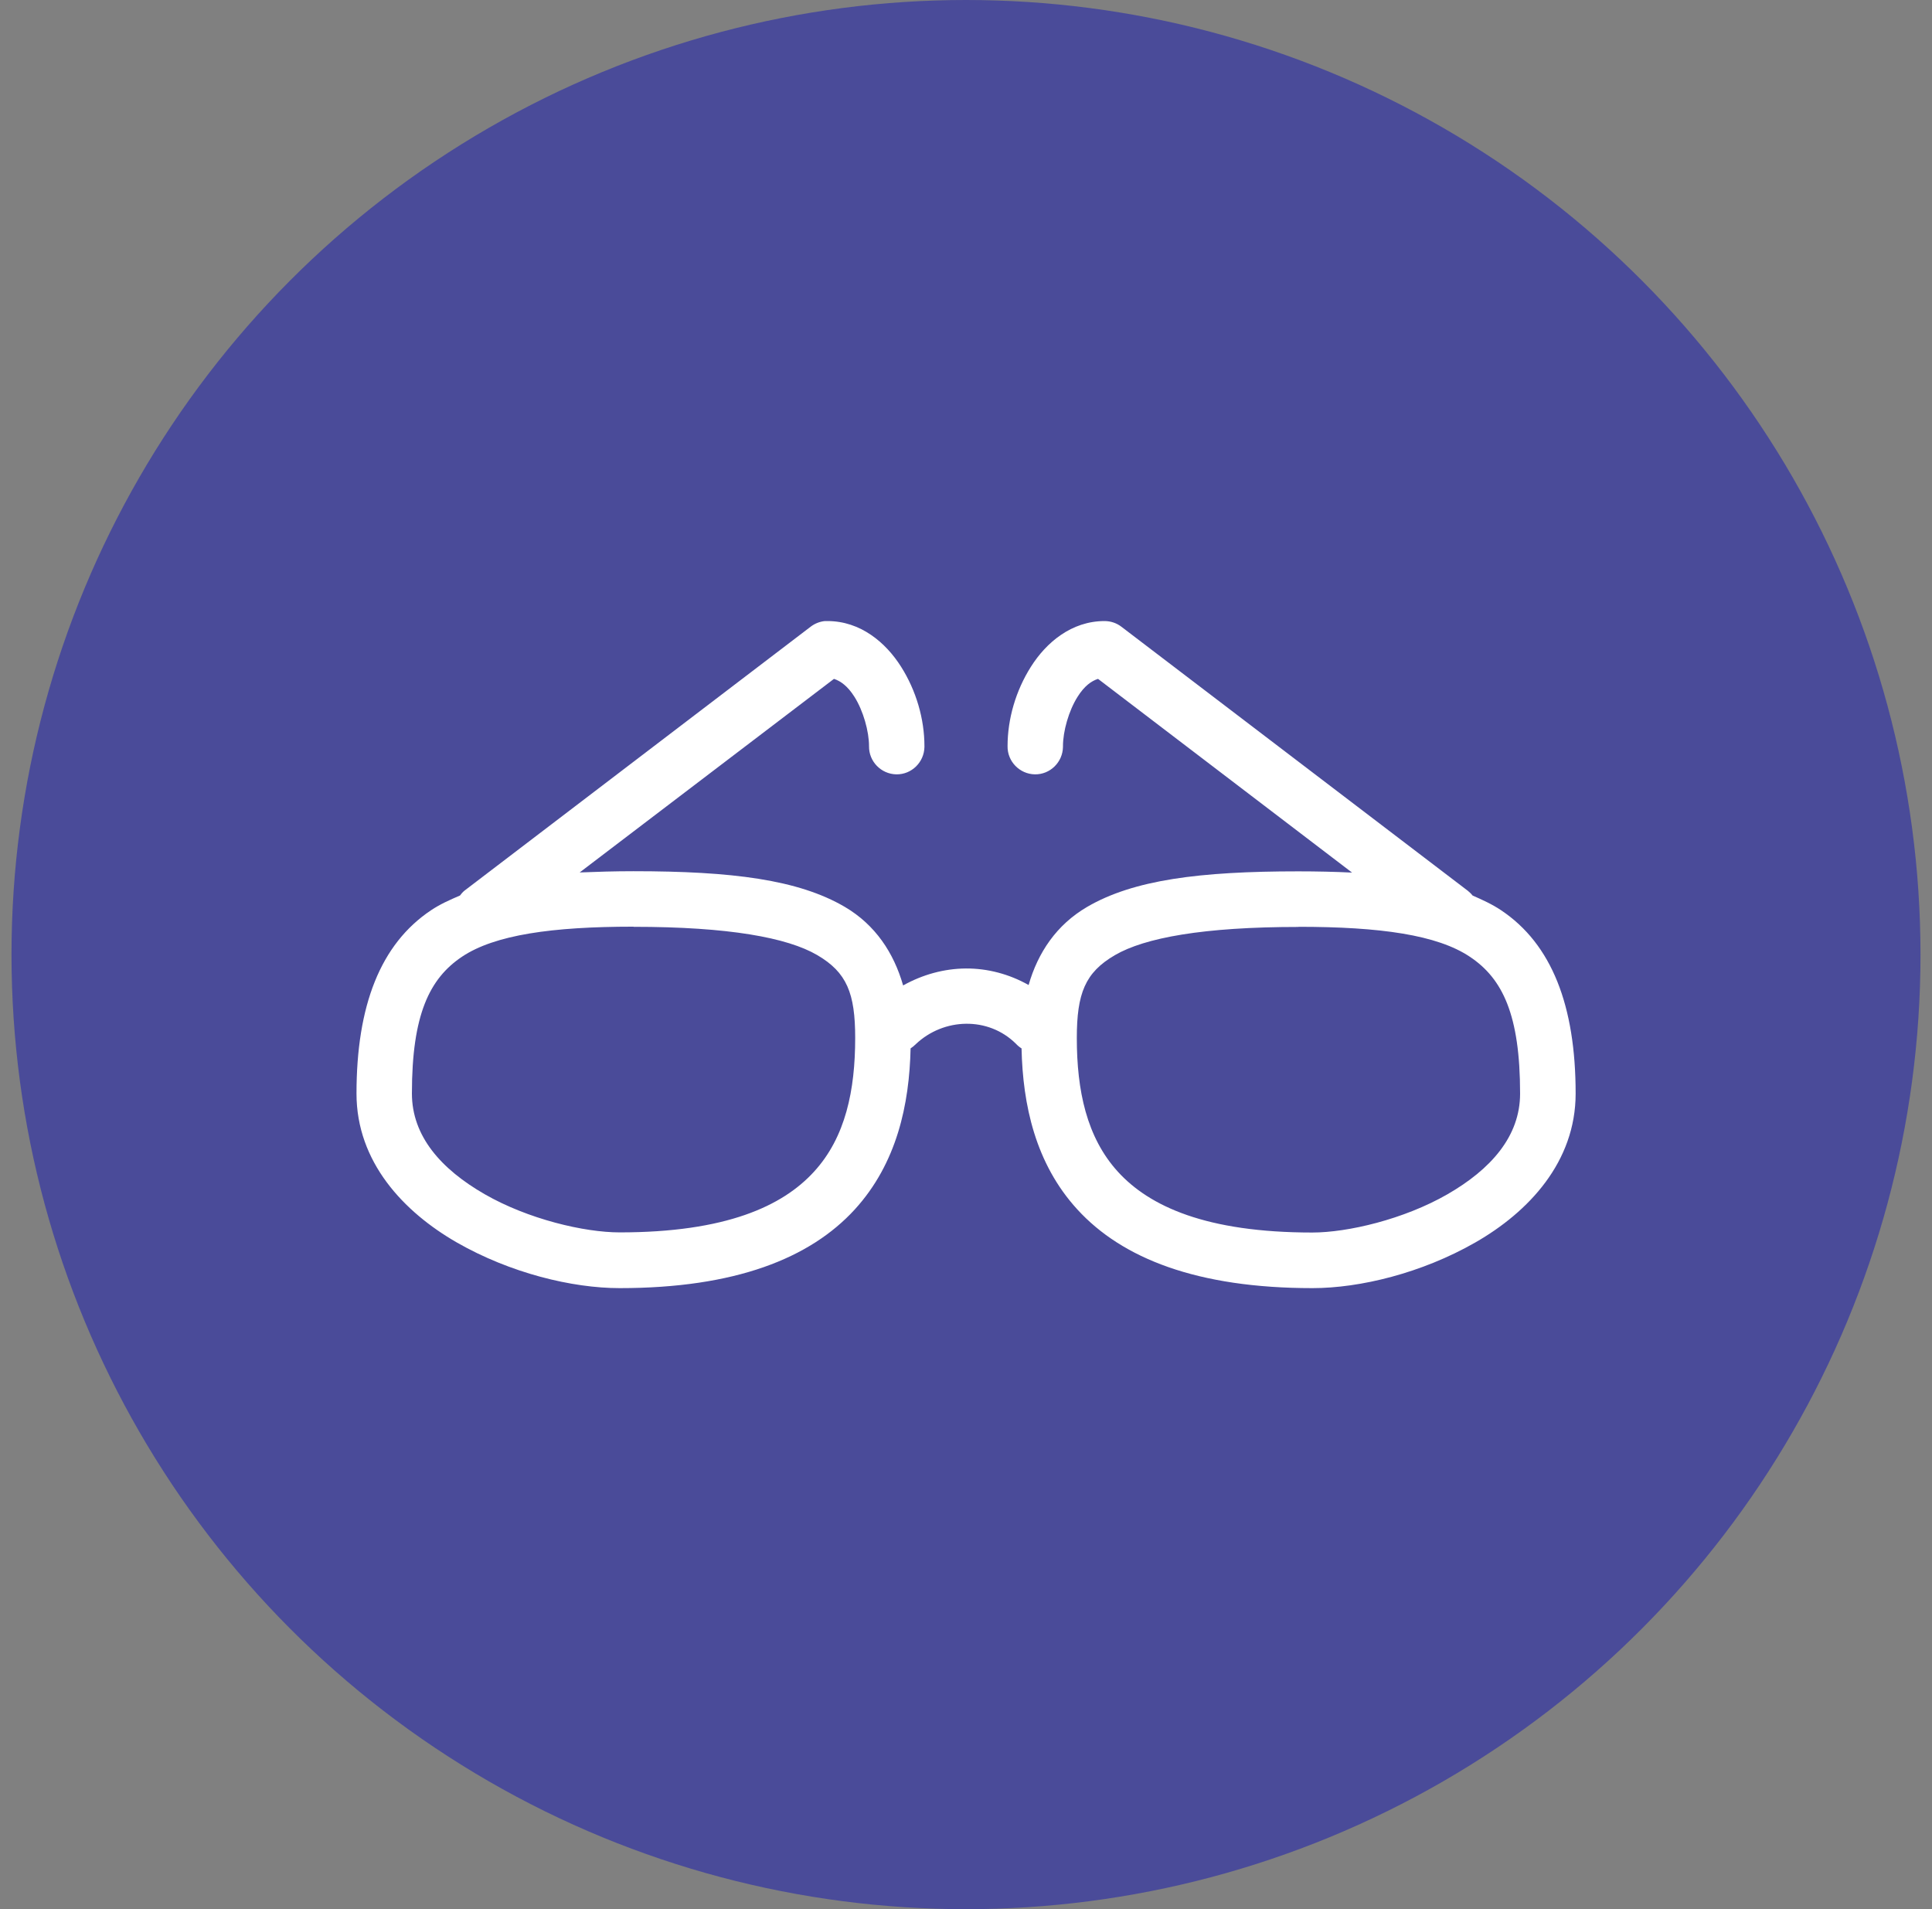 <svg width="84" height="83" viewBox="0 0 84 83" fill="none" xmlns="http://www.w3.org/2000/svg">
<rect x="0" y="0" width="84" height="83" fill="#808080" stroke="none"/>
<circle cx="42" cy="41.5" r="41.5" fill="#4A4B99"/>
<g clip-path="url(#clip0_0_1)">
<path d="M35.863 27C35.634 27.024 35.423 27.109 35.242 27.248L20.186 38.727C20.113 38.787 20.053 38.86 19.999 38.932C19.559 39.12 19.126 39.313 18.74 39.573C16.542 41.041 15.5 43.717 15.5 47.542C15.5 50.514 17.542 52.683 19.866 54.018C22.191 55.347 24.871 56 26.943 56C31.96 56 35.218 54.707 37.164 52.58C38.995 50.575 39.537 48.013 39.591 45.578C39.675 45.524 39.748 45.463 39.82 45.391C41.036 44.243 42.97 44.188 44.168 45.373C44.24 45.451 44.325 45.524 44.415 45.578C44.469 48.019 45.011 50.581 46.842 52.58C48.788 54.707 52.046 56 57.063 56C59.135 56 61.815 55.347 64.139 54.018C66.464 52.689 68.506 50.514 68.506 47.542C68.506 43.717 67.464 41.041 65.266 39.573C64.88 39.313 64.453 39.12 64.025 38.932C63.965 38.854 63.893 38.787 63.82 38.727L48.758 27.248C48.547 27.085 48.288 27 48.023 27C46.583 27 45.487 27.936 44.825 28.982C44.162 30.027 43.807 31.259 43.807 32.438C43.795 33.102 44.331 33.652 44.993 33.664C45.656 33.676 46.204 33.138 46.216 32.474C46.216 32.462 46.216 32.45 46.216 32.438C46.216 31.797 46.463 30.903 46.854 30.287C47.149 29.822 47.444 29.61 47.74 29.513L58.785 37.935C58.038 37.899 57.268 37.881 56.449 37.881C52.154 37.881 49.282 38.25 47.264 39.428C45.933 40.207 45.126 41.415 44.722 42.823C43.879 42.346 42.934 42.098 41.994 42.104C41.048 42.11 40.109 42.37 39.266 42.841C38.862 41.428 38.061 40.207 36.724 39.422C34.706 38.243 31.834 37.875 27.539 37.875C26.72 37.875 25.949 37.899 25.203 37.929L36.26 29.513C36.549 29.61 36.851 29.822 37.146 30.287C37.537 30.903 37.784 31.803 37.784 32.438C37.772 33.102 38.308 33.652 38.971 33.664C39.633 33.676 40.181 33.138 40.193 32.474C40.193 32.462 40.193 32.45 40.193 32.438C40.193 31.265 39.838 30.027 39.175 28.982C38.513 27.936 37.417 27 35.977 27C35.941 27 35.899 27 35.863 27ZM27.546 40.292C31.683 40.292 34.231 40.763 35.526 41.518C36.821 42.273 37.182 43.18 37.182 45.125C37.182 47.391 36.766 49.439 35.393 50.937C34.026 52.435 31.563 53.577 26.943 53.577C25.401 53.577 22.962 53.003 21.071 51.916C19.18 50.828 17.909 49.397 17.909 47.536C17.909 44.11 18.674 42.539 20.089 41.591C21.511 40.642 23.998 40.286 27.546 40.286V40.292ZM56.455 40.292C60.002 40.292 62.489 40.642 63.911 41.597C65.332 42.545 66.091 44.122 66.091 47.542C66.091 49.403 64.82 50.834 62.929 51.922C61.038 53.009 58.599 53.583 57.057 53.583C52.437 53.583 49.974 52.441 48.607 50.943C47.24 49.445 46.818 47.397 46.818 45.131C46.818 43.186 47.179 42.279 48.474 41.524C49.769 40.769 52.317 40.298 56.455 40.298V40.292Z" fill="white"/>
</g>
<defs>
<clipPath id="clip0_0_1">
<rect width="53" height="29" fill="white" transform="translate(15.5 27)"/>
</clipPath>
</defs>
</svg>
